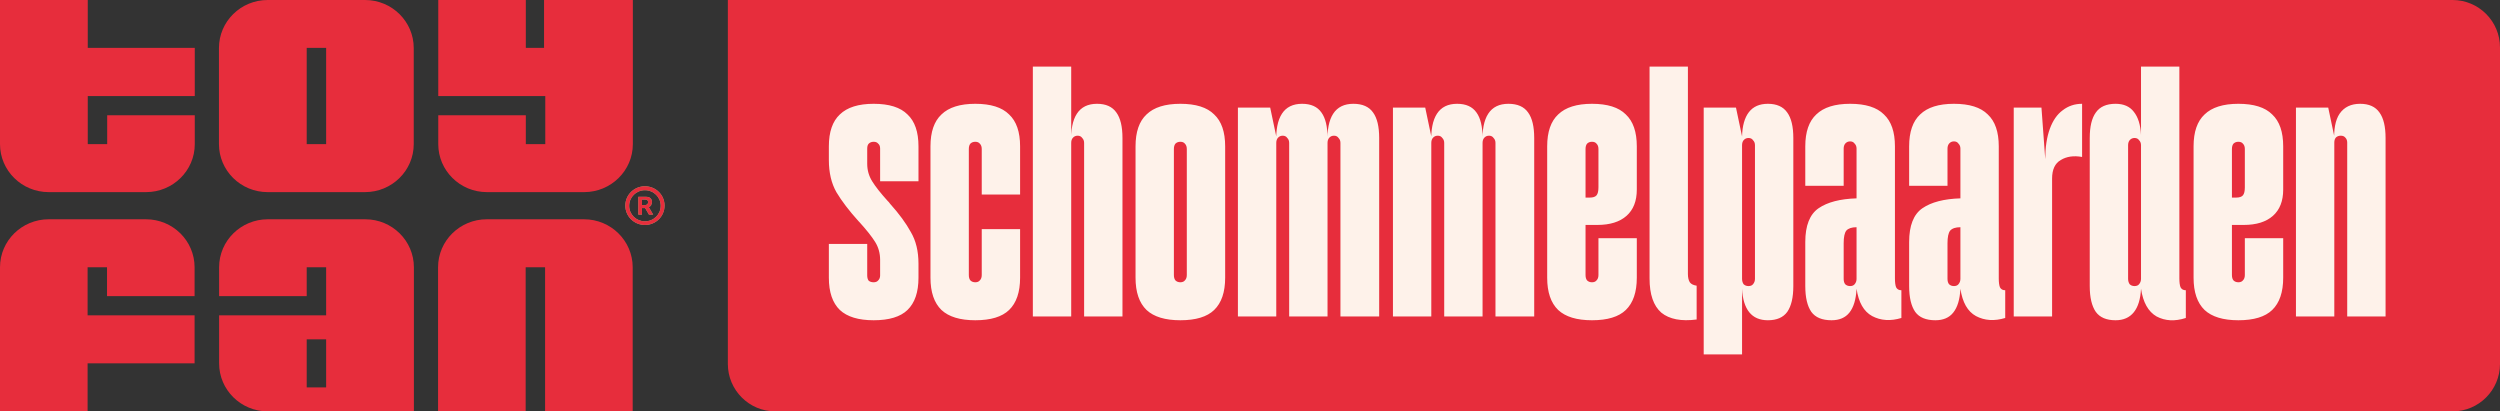 <svg width="79" height="13" viewBox="0 0 79 13" fill="none" xmlns="http://www.w3.org/2000/svg">
<rect x="0" y="0" width="79" height="13" fill="#333333" stroke="none"/>
<path d="M8.458 6.071H11.535C12.382 6.071 13.074 5.394 13.074 4.554V1.518C13.074 0.682 12.387 0 11.535 0H8.458C7.611 0 6.919 0.677 6.919 1.518V4.554C6.919 5.389 7.605 6.071 8.458 6.071ZM9.692 1.512H10.306V4.554H9.692V1.512Z" fill="#E72D3C"/>
<path d="M4.616 6.929H1.539C0.692 6.929 0 7.606 0 8.446V13H2.768V11.482H6.149V9.964H2.768V8.446H3.382V9.358H6.149V8.446C6.149 7.611 5.463 6.929 4.611 6.929H4.616Z" fill="#E72D3C"/>
<path d="M0 0V4.554C0 5.389 0.686 6.071 1.539 6.071H4.616C5.463 6.071 6.155 5.394 6.155 4.554V3.642H3.387V4.554H2.773V3.036H6.155V1.512H2.773V0H0Z" fill="#E72D3C"/>
<path d="M18.459 6.929H15.382C14.535 6.929 13.843 7.606 13.843 8.446V13H16.611V8.446H17.225V13H19.993V8.446C19.993 7.611 19.306 6.929 18.454 6.929H18.459Z" fill="#E72D3C"/>
<path d="M15.382 6.071H18.459C19.306 6.071 19.998 5.394 19.998 4.554V0H17.192V1.512H16.616V0H13.849V3.036H17.231V4.554H16.616V3.642H13.849V4.554C13.849 5.389 14.535 6.071 15.387 6.071H15.382Z" fill="#E72D3C"/>
<path d="M20.574 6.481C20.59 6.454 20.602 6.421 20.602 6.388C20.602 6.333 20.585 6.29 20.552 6.263C20.518 6.23 20.469 6.219 20.408 6.219H20.17V6.781H20.286V6.574H20.386L20.507 6.781H20.64L20.502 6.546C20.535 6.53 20.563 6.508 20.579 6.481H20.574ZM20.452 6.459C20.452 6.459 20.413 6.481 20.386 6.481H20.286V6.306H20.386C20.419 6.306 20.441 6.312 20.458 6.328C20.474 6.344 20.48 6.366 20.48 6.394C20.48 6.421 20.469 6.443 20.452 6.454V6.459Z" fill="#87BF83"/>
<path d="M20.38 5.886C20.037 5.886 19.76 6.159 19.76 6.497C19.76 6.836 20.037 7.109 20.38 7.109C20.723 7.109 21 6.836 21 6.497C21 6.159 20.723 5.886 20.38 5.886ZM20.38 6.994C20.103 6.994 19.882 6.776 19.882 6.503C19.882 6.23 20.103 6.011 20.38 6.011C20.657 6.011 20.878 6.23 20.878 6.503C20.878 6.776 20.657 6.994 20.38 6.994Z" fill="#87BF83"/>
<path d="M20.574 6.481C20.59 6.454 20.602 6.421 20.602 6.388C20.602 6.333 20.585 6.29 20.552 6.263C20.518 6.23 20.469 6.219 20.408 6.219H20.17V6.781H20.286V6.574H20.386L20.507 6.781H20.64L20.502 6.546C20.535 6.53 20.563 6.508 20.579 6.481H20.574ZM20.452 6.459C20.452 6.459 20.413 6.481 20.386 6.481H20.286V6.306H20.386C20.419 6.306 20.441 6.312 20.458 6.328C20.474 6.344 20.48 6.366 20.48 6.394C20.48 6.421 20.469 6.443 20.452 6.454V6.459Z" fill="#E72D3C"/>
<path d="M20.38 5.886C20.037 5.886 19.76 6.159 19.76 6.497C19.76 6.836 20.037 7.109 20.38 7.109C20.723 7.109 21 6.836 21 6.497C21 6.159 20.723 5.886 20.38 5.886ZM20.38 6.994C20.103 6.994 19.882 6.776 19.882 6.503C19.882 6.23 20.103 6.011 20.38 6.011C20.657 6.011 20.878 6.23 20.878 6.503C20.878 6.776 20.657 6.994 20.38 6.994Z" fill="#E72D3C"/>
<path d="M6.924 11.482C6.924 12.318 7.611 13 8.463 13H13.079V8.446C13.079 7.611 12.393 6.929 11.541 6.929H8.463C7.616 6.929 6.924 7.606 6.924 8.446V9.358H9.692V8.446H10.306V9.964H6.924V11.482ZM10.306 12.241H9.692V10.723H10.306V12.241Z" fill="#E72D3C"/>
<path d="M23 0H77.5C78.328 0 79 0.672 79 1.5V11.5C79 12.328 78.328 13 77.5 13H24.5C23.672 13 23 12.328 23 11.5V0Z" fill="#E72D3C"/>
<path d="M27.608 10.12C27.128 10.12 26.772 10.012 26.54 9.796C26.308 9.572 26.192 9.232 26.192 8.776V7.708H27.404V8.704C27.404 8.776 27.42 8.832 27.452 8.872C27.492 8.904 27.544 8.92 27.608 8.92C27.672 8.92 27.72 8.9 27.752 8.86C27.792 8.82 27.812 8.768 27.812 8.704V8.212C27.812 8.004 27.76 7.816 27.656 7.648C27.552 7.48 27.384 7.268 27.152 7.012L27.128 6.988C26.832 6.66 26.6 6.356 26.432 6.076C26.272 5.796 26.192 5.456 26.192 5.056V4.624C26.192 4.168 26.308 3.832 26.54 3.616C26.772 3.392 27.128 3.28 27.608 3.28C28.096 3.28 28.452 3.392 28.676 3.616C28.908 3.832 29.024 4.168 29.024 4.624V5.728H27.812V4.696C27.812 4.624 27.792 4.572 27.752 4.54C27.72 4.5 27.672 4.48 27.608 4.48C27.544 4.48 27.492 4.5 27.452 4.54C27.42 4.572 27.404 4.624 27.404 4.696V5.176C27.404 5.376 27.456 5.56 27.56 5.728C27.664 5.896 27.828 6.104 28.052 6.352L28.088 6.388L28.124 6.436C28.412 6.756 28.632 7.056 28.784 7.336C28.944 7.608 29.024 7.94 29.024 8.332V8.776C29.024 9.232 28.908 9.572 28.676 9.796C28.452 10.012 28.096 10.12 27.608 10.12ZM30.819 10.12C30.339 10.12 29.983 10.012 29.751 9.796C29.519 9.572 29.403 9.232 29.403 8.776V4.624C29.403 4.168 29.519 3.832 29.751 3.616C29.983 3.392 30.339 3.28 30.819 3.28C31.307 3.28 31.663 3.392 31.887 3.616C32.119 3.832 32.235 4.168 32.235 4.624V6.148H31.023V4.708C31.023 4.636 31.003 4.58 30.963 4.54C30.931 4.5 30.883 4.48 30.819 4.48C30.755 4.48 30.703 4.5 30.663 4.54C30.631 4.58 30.615 4.636 30.615 4.708V8.692C30.615 8.764 30.631 8.82 30.663 8.86C30.703 8.9 30.755 8.92 30.819 8.92C30.883 8.92 30.931 8.9 30.963 8.86C31.003 8.82 31.023 8.764 31.023 8.692V7.24H32.235V8.776C32.235 9.232 32.119 9.572 31.887 9.796C31.663 10.012 31.307 10.12 30.819 10.12ZM34.258 4.516C34.258 4.452 34.238 4.4 34.198 4.36C34.166 4.312 34.118 4.288 34.054 4.288C33.99 4.288 33.938 4.312 33.898 4.36C33.866 4.4 33.85 4.452 33.85 4.516C33.834 4.108 33.894 3.8 34.03 3.592C34.166 3.384 34.378 3.28 34.666 3.28C34.946 3.28 35.15 3.372 35.278 3.556C35.406 3.732 35.47 4 35.47 4.36V10H34.258V4.516ZM32.638 2.104H33.85V10H32.638V2.104ZM37.299 10.12C36.819 10.12 36.463 10.012 36.231 9.796C35.999 9.572 35.883 9.232 35.883 8.776V4.624C35.883 4.168 35.999 3.832 36.231 3.616C36.463 3.392 36.819 3.28 37.299 3.28C37.787 3.28 38.143 3.392 38.367 3.616C38.599 3.832 38.715 4.168 38.715 4.624V8.776C38.715 9.232 38.599 9.572 38.367 9.796C38.143 10.012 37.787 10.12 37.299 10.12ZM37.095 8.692C37.095 8.764 37.111 8.82 37.143 8.86C37.183 8.9 37.235 8.92 37.299 8.92C37.363 8.92 37.411 8.9 37.443 8.86C37.483 8.82 37.503 8.764 37.503 8.692V4.708C37.503 4.636 37.483 4.58 37.443 4.54C37.411 4.5 37.363 4.48 37.299 4.48C37.235 4.48 37.183 4.5 37.143 4.54C37.111 4.58 37.095 4.636 37.095 4.708V8.692ZM40.738 4.516C40.738 4.452 40.718 4.4 40.678 4.36C40.646 4.312 40.598 4.288 40.534 4.288C40.47 4.288 40.418 4.312 40.378 4.36C40.346 4.4 40.33 4.452 40.33 4.516C40.314 4.108 40.374 3.8 40.51 3.592C40.646 3.384 40.858 3.28 41.146 3.28C41.426 3.28 41.63 3.372 41.758 3.556C41.886 3.732 41.95 4 41.95 4.36V10H40.738V4.516ZM39.118 3.4H40.138L40.33 4.312V10H39.118V3.4ZM42.358 4.516C42.358 4.452 42.338 4.4 42.298 4.36C42.266 4.312 42.218 4.288 42.154 4.288C42.09 4.288 42.038 4.312 41.998 4.36C41.966 4.4 41.95 4.452 41.95 4.516C41.934 4.108 41.994 3.8 42.13 3.592C42.266 3.384 42.478 3.28 42.766 3.28C43.054 3.28 43.262 3.372 43.39 3.556C43.518 3.732 43.582 4 43.582 4.36V10H42.358V4.516ZM45.637 4.516C45.637 4.452 45.617 4.4 45.577 4.36C45.545 4.312 45.497 4.288 45.433 4.288C45.369 4.288 45.317 4.312 45.277 4.36C45.245 4.4 45.229 4.452 45.229 4.516C45.213 4.108 45.273 3.8 45.409 3.592C45.545 3.384 45.757 3.28 46.045 3.28C46.325 3.28 46.529 3.372 46.657 3.556C46.785 3.732 46.849 4 46.849 4.36V10H45.637V4.516ZM44.017 3.4H45.037L45.229 4.312V10H44.017V3.4ZM47.257 4.516C47.257 4.452 47.237 4.4 47.197 4.36C47.165 4.312 47.117 4.288 47.053 4.288C46.989 4.288 46.937 4.312 46.897 4.36C46.865 4.4 46.849 4.452 46.849 4.516C46.833 4.108 46.893 3.8 47.029 3.592C47.165 3.384 47.377 3.28 47.665 3.28C47.953 3.28 48.161 3.372 48.289 3.556C48.417 3.732 48.481 4 48.481 4.36V10H47.257V4.516ZM50.307 10.12C49.827 10.12 49.471 10.012 49.239 9.796C49.007 9.572 48.891 9.232 48.891 8.776V4.624C48.891 4.168 49.007 3.832 49.239 3.616C49.471 3.392 49.827 3.28 50.307 3.28C50.795 3.28 51.151 3.392 51.375 3.616C51.607 3.832 51.723 4.168 51.723 4.624V5.992C51.723 6.352 51.615 6.628 51.399 6.82C51.183 7.012 50.875 7.108 50.475 7.108H50.103V8.692C50.103 8.764 50.119 8.82 50.151 8.86C50.191 8.9 50.243 8.92 50.307 8.92C50.371 8.92 50.419 8.9 50.451 8.86C50.491 8.82 50.511 8.764 50.511 8.692V7.528H51.723V8.776C51.723 9.232 51.607 9.572 51.375 9.796C51.151 10.012 50.795 10.12 50.307 10.12ZM50.235 6.244C50.339 6.244 50.411 6.22 50.451 6.172C50.491 6.124 50.511 6.04 50.511 5.92V4.708C50.511 4.636 50.491 4.58 50.451 4.54C50.419 4.5 50.371 4.48 50.307 4.48C50.243 4.48 50.191 4.5 50.151 4.54C50.119 4.58 50.103 4.636 50.103 4.708V6.244H50.235ZM53.614 10.096C53.126 10.16 52.754 10.088 52.498 9.88C52.25 9.664 52.126 9.304 52.126 8.8V2.104H53.338V8.656C53.338 8.768 53.358 8.856 53.398 8.92C53.438 8.976 53.51 9.012 53.614 9.028V10.096ZM55.865 10.12C55.609 10.12 55.413 10.036 55.277 9.868C55.141 9.7 55.065 9.452 55.049 9.124V11.2H53.837V3.4H54.857L55.049 4.312C55.057 3.976 55.129 3.72 55.265 3.544C55.401 3.368 55.601 3.28 55.865 3.28C56.145 3.28 56.349 3.372 56.477 3.556C56.605 3.732 56.669 4 56.669 4.36V9.04C56.669 9.4 56.605 9.672 56.477 9.856C56.349 10.032 56.145 10.12 55.865 10.12ZM55.049 8.812C55.049 8.876 55.065 8.932 55.097 8.98C55.137 9.02 55.189 9.04 55.253 9.04C55.317 9.04 55.365 9.02 55.397 8.98C55.437 8.932 55.457 8.876 55.457 8.812V4.588C55.457 4.524 55.437 4.472 55.397 4.432C55.365 4.384 55.317 4.36 55.253 4.36C55.189 4.36 55.137 4.384 55.097 4.432C55.065 4.472 55.049 4.524 55.049 4.588V8.812ZM57.876 10.12C57.58 10.12 57.367 10.032 57.239 9.856C57.111 9.672 57.047 9.4 57.047 9.04V7.648C57.047 7.128 57.188 6.772 57.468 6.58C57.748 6.388 58.148 6.284 58.667 6.268V4.696C58.667 4.632 58.648 4.58 58.608 4.54C58.575 4.492 58.528 4.468 58.464 4.468C58.4 4.468 58.347 4.492 58.307 4.54C58.276 4.58 58.26 4.632 58.26 4.696V5.872H57.047V4.624C57.047 4.168 57.163 3.832 57.395 3.616C57.627 3.392 57.983 3.28 58.464 3.28C58.952 3.28 59.307 3.392 59.532 3.616C59.764 3.832 59.88 4.168 59.88 4.624V8.8C59.88 8.92 59.892 9.012 59.916 9.076C59.947 9.14 60.004 9.172 60.084 9.172V10.048C59.739 10.152 59.431 10.132 59.16 9.988C58.895 9.844 58.731 9.556 58.667 9.124C58.651 9.46 58.575 9.712 58.44 9.88C58.312 10.04 58.123 10.12 57.876 10.12ZM58.464 9.04C58.528 9.04 58.575 9.02 58.608 8.98C58.648 8.932 58.667 8.876 58.667 8.812V7.18C58.516 7.18 58.407 7.216 58.343 7.288C58.288 7.36 58.26 7.492 58.26 7.684V8.812C58.26 8.884 58.276 8.94 58.307 8.98C58.347 9.02 58.4 9.04 58.464 9.04ZM61.157 10.12C60.861 10.12 60.649 10.032 60.521 9.856C60.393 9.672 60.329 9.4 60.329 9.04V7.648C60.329 7.128 60.469 6.772 60.749 6.58C61.029 6.388 61.429 6.284 61.949 6.268V4.696C61.949 4.632 61.929 4.58 61.889 4.54C61.857 4.492 61.809 4.468 61.745 4.468C61.681 4.468 61.629 4.492 61.589 4.54C61.557 4.58 61.541 4.632 61.541 4.696V5.872H60.329V4.624C60.329 4.168 60.445 3.832 60.677 3.616C60.909 3.392 61.265 3.28 61.745 3.28C62.233 3.28 62.589 3.392 62.813 3.616C63.045 3.832 63.161 4.168 63.161 4.624V8.8C63.161 8.92 63.173 9.012 63.197 9.076C63.229 9.14 63.285 9.172 63.365 9.172V10.048C63.021 10.152 62.713 10.132 62.441 9.988C62.177 9.844 62.013 9.556 61.949 9.124C61.933 9.46 61.857 9.712 61.721 9.88C61.593 10.04 61.405 10.12 61.157 10.12ZM61.745 9.04C61.809 9.04 61.857 9.02 61.889 8.98C61.929 8.932 61.949 8.876 61.949 8.812V7.18C61.797 7.18 61.689 7.216 61.625 7.288C61.569 7.36 61.541 7.492 61.541 7.684V8.812C61.541 8.884 61.557 8.94 61.589 8.98C61.629 9.02 61.681 9.04 61.745 9.04ZM63.634 3.4H64.51L64.63 5.032C64.63 4.656 64.678 4.336 64.774 4.072C64.87 3.808 65.006 3.612 65.182 3.484C65.358 3.348 65.562 3.28 65.794 3.28V4.96C65.53 4.912 65.306 4.944 65.122 5.056C64.938 5.16 64.846 5.356 64.846 5.644V10H63.634V3.4ZM66.852 10.12C66.564 10.12 66.356 10.032 66.228 9.856C66.1 9.672 66.036 9.4 66.036 9.04V4.36C66.036 4 66.1 3.732 66.228 3.556C66.356 3.372 66.564 3.28 66.852 3.28C67.108 3.28 67.3 3.364 67.428 3.532C67.564 3.7 67.64 3.944 67.656 4.264V2.104H68.868V8.8C68.868 8.92 68.88 9.012 68.904 9.076C68.936 9.14 68.992 9.172 69.072 9.172V10.048C68.728 10.16 68.42 10.144 68.148 10C67.884 9.848 67.72 9.556 67.656 9.124C67.64 9.452 67.564 9.7 67.428 9.868C67.292 10.036 67.1 10.12 66.852 10.12ZM67.248 8.812C67.248 8.876 67.264 8.932 67.296 8.98C67.336 9.02 67.388 9.04 67.452 9.04C67.516 9.04 67.564 9.02 67.596 8.98C67.636 8.932 67.656 8.876 67.656 8.812V4.588C67.656 4.524 67.636 4.472 67.596 4.432C67.564 4.384 67.516 4.36 67.452 4.36C67.388 4.36 67.336 4.384 67.296 4.432C67.264 4.472 67.248 4.524 67.248 4.588V8.812ZM70.733 10.12C70.253 10.12 69.897 10.012 69.665 9.796C69.433 9.572 69.317 9.232 69.317 8.776V4.624C69.317 4.168 69.433 3.832 69.665 3.616C69.897 3.392 70.253 3.28 70.733 3.28C71.221 3.28 71.577 3.392 71.801 3.616C72.033 3.832 72.149 4.168 72.149 4.624V5.992C72.149 6.352 72.041 6.628 71.825 6.82C71.609 7.012 71.301 7.108 70.901 7.108H70.529V8.692C70.529 8.764 70.545 8.82 70.577 8.86C70.617 8.9 70.669 8.92 70.733 8.92C70.797 8.92 70.845 8.9 70.877 8.86C70.917 8.82 70.937 8.764 70.937 8.692V7.528H72.149V8.776C72.149 9.232 72.033 9.572 71.801 9.796C71.577 10.012 71.221 10.12 70.733 10.12ZM70.661 6.244C70.765 6.244 70.837 6.22 70.877 6.172C70.917 6.124 70.937 6.04 70.937 5.92V4.708C70.937 4.636 70.917 4.58 70.877 4.54C70.845 4.5 70.797 4.48 70.733 4.48C70.669 4.48 70.617 4.5 70.577 4.54C70.545 4.58 70.529 4.636 70.529 4.708V6.244H70.661ZM74.172 4.504C74.172 4.44 74.152 4.388 74.112 4.348C74.08 4.308 74.032 4.288 73.968 4.288C73.904 4.288 73.852 4.308 73.812 4.348C73.78 4.388 73.764 4.44 73.764 4.504C73.74 4.096 73.796 3.792 73.932 3.592C74.076 3.384 74.292 3.28 74.58 3.28C74.86 3.28 75.064 3.372 75.192 3.556C75.32 3.732 75.384 4 75.384 4.36V10H74.172V4.504ZM72.552 3.4H73.572L73.764 4.312V10H72.552V3.4Z" fill="#FEF2EA"/>
</svg>
